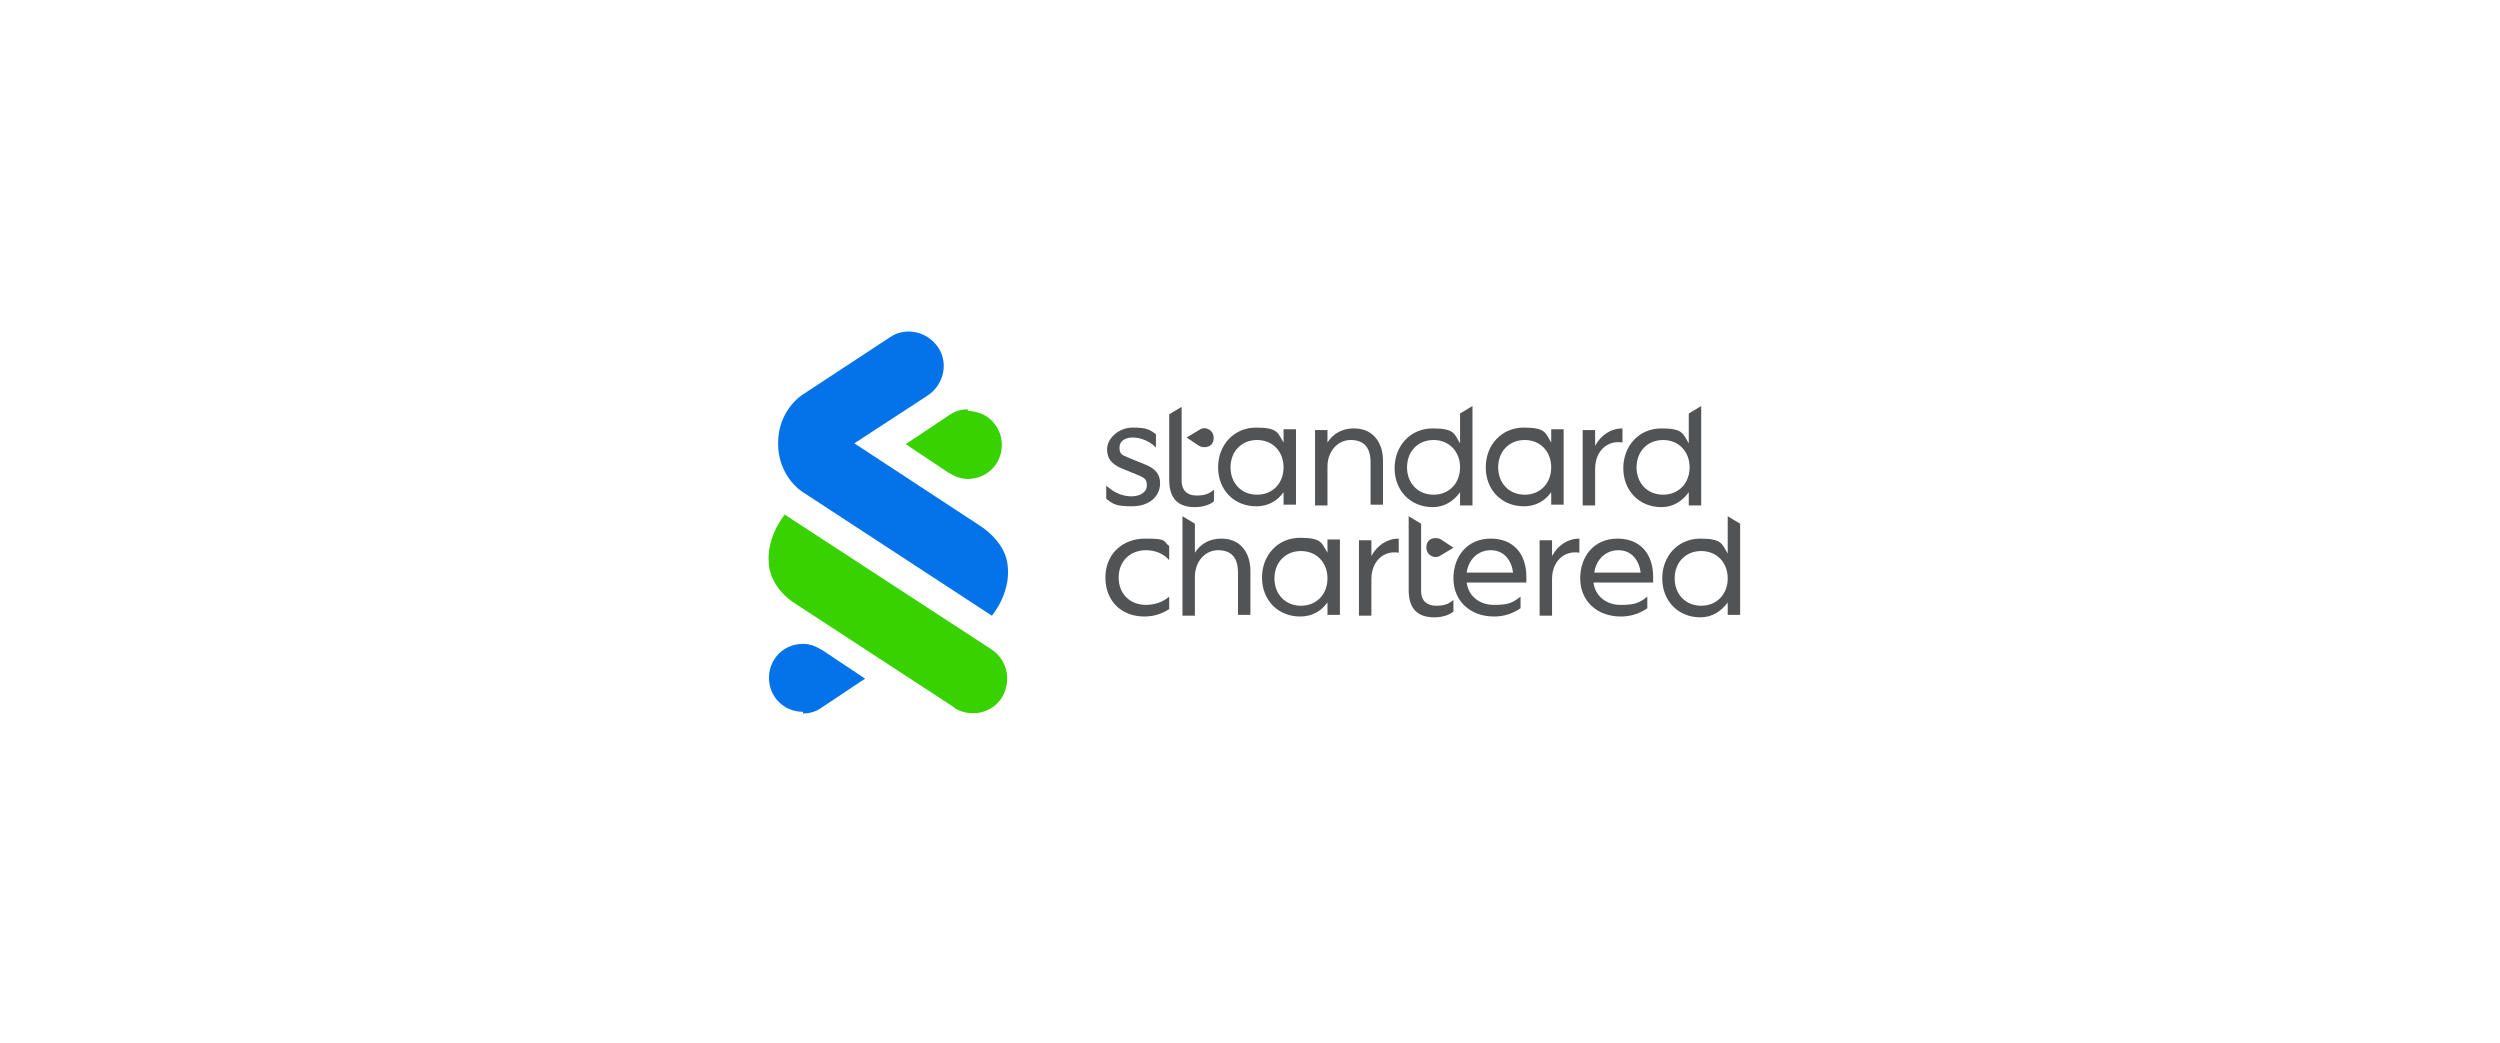 <?xml version="1.0" encoding="UTF-8"?> <svg xmlns="http://www.w3.org/2000/svg" id="Layer_1" data-name="Layer 1" version="1.1" viewBox="0 0 301.7 125.9"><defs><style> .cls-1 { fill: #38d200; } .cls-1, .cls-2, .cls-3 { stroke-width: 0px; } .cls-2 { fill: #525355; } .cls-3 { fill: #0473ea; } </style></defs><g id="Trustmark"><path class="cls-1" d="M115.2,85.4l-19.3-12.6s-2.4-1.4-3-4c-.8-3.6,1.8-6.7,1.8-6.7l25,16.3c1.9,1.3,2.4,3.8,1.2,5.8-1.3,2-3.9,2.4-5.8,1.2h0Z"></path><path class="cls-3" d="M96.9,59.4s-3-1.8-3-5.9,3-5.9,3-5.9l10.5-6.9c1.9-1.3,4.5-.7,5.8,1.2,1.3,1.9.7,4.5-1.2,5.8l-8.9,5.8,15.1,9.9s2.7,1.6,3.3,4.2c.8,3.7-1.8,6.7-1.8,6.7l-22.8-14.9h0Z"></path><path class="cls-1" d="M116.8,49.4c-1,0-1.7.3-2.4.8l-5.1,3.4,5.1,3.4c.7.4,1.4.8,2.4.8,2.3,0,4.1-1.8,4.1-4.1s-1.8-4.1-4.1-4.1h0"></path><path class="cls-3" d="M96.9,86.1c1,0,1.7-.3,2.4-.8l5.1-3.4-5.1-3.4c-.7-.4-1.4-.8-2.4-.8-2.3,0-4.1,1.8-4.1,4.1s1.8,4.1,4.1,4.1h0"></path><path class="cls-2" d="M138.2,73c1.1,0,2.1-.3,2.9-1v1.5c-.9.6-1.9.9-3,.9-2.8,0-4.7-1.9-4.7-4.7s2-4.7,4.8-4.7,2.1.3,2.9.9v1.7c-.7-.8-1.7-1.2-2.8-1.2-1.9,0-3.3,1.3-3.3,3.3s1.4,3.3,3.3,3.3h0Z"></path><path class="cls-2" d="M144.2,74.3h-1.5v-12l1.5.9v3.5c.7-1.1,1.8-1.7,3.2-1.7,2.3,0,3.5,1.7,3.5,3.9v5.3h-1.5v-5.1c0-1.8-.8-2.7-2.4-2.7s-2.8,1.4-2.8,3.2v4.6h0Z"></path><path class="cls-2" d="M160.2,72.7c-.8,1.1-1.9,1.7-3.3,1.7-2.7,0-4.6-2-4.6-4.7s1.9-4.8,4.6-4.8,2.6.7,3.3,1.8v-1.6h1.5v9.1h-1.5v-1.5ZM153.8,69.8c0,1.9,1.3,3.3,3.2,3.3s3.2-1.4,3.2-3.3-1.3-3.3-3.2-3.3-3.2,1.4-3.2,3.3h0Z"></path><path class="cls-2" d="M165.5,74.3h-1.5v-9.1h1.5v1.9c.7-1.3,1.9-2.1,3.3-2.1v1.7c-1.8-.3-3.3,1-3.3,3.2v4.3Z"></path><path class="cls-2" d="M184.2,70.3h-7.2c.2,1.6,1.5,2.7,3.3,2.7s2.3-.3,3.2-1v1.4c-1,.7-2.1,1-3.2,1-2.9,0-4.9-1.9-4.9-4.6s1.7-4.8,4.5-4.8,4.3,1.9,4.3,4.6,0,.5,0,.8h0ZM177,69.1h5.6c-.2-1.5-1.1-2.7-2.7-2.7s-2.7,1.2-2.9,2.7h0Z"></path><path class="cls-2" d="M187.3,74.3h-1.5v-9.1h1.5v1.9c.7-1.3,1.9-2.1,3.3-2.1v1.7c-1.8-.3-3.3,1-3.3,3.2v4.3Z"></path><path class="cls-2" d="M199.5,70.3h-7.2c.2,1.6,1.5,2.7,3.3,2.7s2.3-.3,3.2-1v1.4c-1,.7-2.1,1-3.2,1-2.9,0-4.9-1.9-4.9-4.6s1.7-4.8,4.5-4.8,4.3,1.9,4.3,4.6,0,.5,0,.8h0ZM192.4,69.1h5.6c-.2-1.5-1.1-2.7-2.7-2.7s-2.7,1.2-2.9,2.7h0Z"></path><path class="cls-2" d="M208.5,72.7c-.8,1.1-1.9,1.8-3.3,1.8-2.7,0-4.6-2-4.6-4.7s1.9-4.8,4.6-4.8,2.6.7,3.3,1.8v-4.5l1.5.9v11h-1.5v-1.6h0ZM202.1,69.8c0,1.9,1.3,3.3,3.2,3.3s3.2-1.4,3.2-3.3-1.3-3.3-3.2-3.3-3.2,1.4-3.2,3.3Z"></path><path class="cls-2" d="M171.5,71.3c0,1.3.8,1.8,1.8,1.8s1.5-.2,2.1-.7v1.4c-.6.5-1.5.7-2.3.7-1.9,0-3.1-.9-3.1-3.3v-8.9l1.5.9v8h0Z"></path><path class="cls-2" d="M173.9,65.1c-.5-.3-1.3-.2-1.6.3s-.2,1.3.3,1.6h0c.4.3.9.3,1.3,0l1.5-.9-1.5-1h0Z"></path><path class="cls-2" d="M136.5,59.9c1.1,0,1.9-.5,1.9-1.3s-.3-.9-.9-1.2l-2.2-.9c-1.1-.5-1.7-1.1-1.7-2.3s1.3-2.6,3.1-2.6,2.1.3,2.8.8v1.6c-.8-.8-1.9-1.2-2.8-1.2s-1.6.4-1.6,1.2.3.9,1,1.2l2.2.9c1.2.5,1.7,1.2,1.7,2.2,0,1.7-1.4,2.8-3.4,2.8s-2.3-.3-3.1-.9v-1.6c1,.9,2,1.3,3.1,1.3h0Z"></path><path class="cls-2" d="M142.6,58c0,1.3.8,1.8,1.8,1.8s1.5-.2,2.1-.7v1.4c-.6.5-1.5.7-2.3.7-1.9,0-3.1-.9-3.1-3.3v-7.9l1.5-.9v9h0Z"></path><path class="cls-2" d="M154.9,59.4c-.8,1.1-1.9,1.7-3.3,1.7-2.7,0-4.6-2-4.6-4.7s1.9-4.8,4.6-4.8,2.6.7,3.3,1.8v-1.6h1.5v9.1h-1.5v-1.5ZM148.5,56.4c0,1.9,1.3,3.3,3.2,3.3s3.2-1.4,3.2-3.3-1.3-3.3-3.2-3.3-3.2,1.4-3.2,3.3Z"></path><path class="cls-2" d="M160.2,61h-1.5v-9.1h1.5v1.5c.7-1.1,1.8-1.7,3.2-1.7,2.3,0,3.5,1.7,3.5,3.9v5.3h-1.5v-5.1c0-1.8-.8-2.7-2.4-2.7s-2.8,1.4-2.8,3.2v4.6h0Z"></path><path class="cls-2" d="M176.2,59.4c-.8,1.1-1.9,1.8-3.3,1.8-2.7,0-4.6-2-4.6-4.7s1.9-4.8,4.6-4.8,2.6.7,3.3,1.8v-3.6l1.5-.9v12h-1.5v-1.6ZM169.8,56.4c0,1.9,1.3,3.3,3.2,3.3s3.2-1.4,3.2-3.3-1.3-3.3-3.2-3.3-3.2,1.4-3.2,3.3Z"></path><path class="cls-2" d="M203.8,59.4c-.8,1.1-1.9,1.8-3.3,1.8-2.7,0-4.6-2-4.6-4.7s1.9-4.8,4.6-4.8,2.6.7,3.3,1.8v-3.6l1.5-.9v12h-1.5v-1.6ZM197.5,56.4c0,1.9,1.3,3.3,3.2,3.3s3.2-1.4,3.2-3.3-1.3-3.3-3.2-3.3-3.2,1.4-3.2,3.3h0Z"></path><path class="cls-2" d="M187.2,59.4c-.8,1.1-1.9,1.7-3.3,1.7-2.7,0-4.6-2-4.6-4.7s1.9-4.8,4.6-4.8,2.6.7,3.3,1.8v-1.6h1.5v9.1h-1.5v-1.5ZM180.8,56.4c0,1.9,1.3,3.3,3.2,3.3s3.2-1.4,3.2-3.3-1.3-3.3-3.2-3.3-3.2,1.4-3.2,3.3h0Z"></path><path class="cls-2" d="M192.5,61h-1.5v-9.1h1.5v1.9c.7-1.3,1.9-2.1,3.3-2.1v1.7c-1.8-.3-3.3,1-3.3,3.2v4.3Z"></path><path class="cls-2" d="M144.7,53.8c.5.3,1.3.2,1.6-.3s.2-1.3-.3-1.6h0c-.4-.3-.9-.3-1.3,0l-1.5.9,1.5,1h0Z"></path></g></svg> 